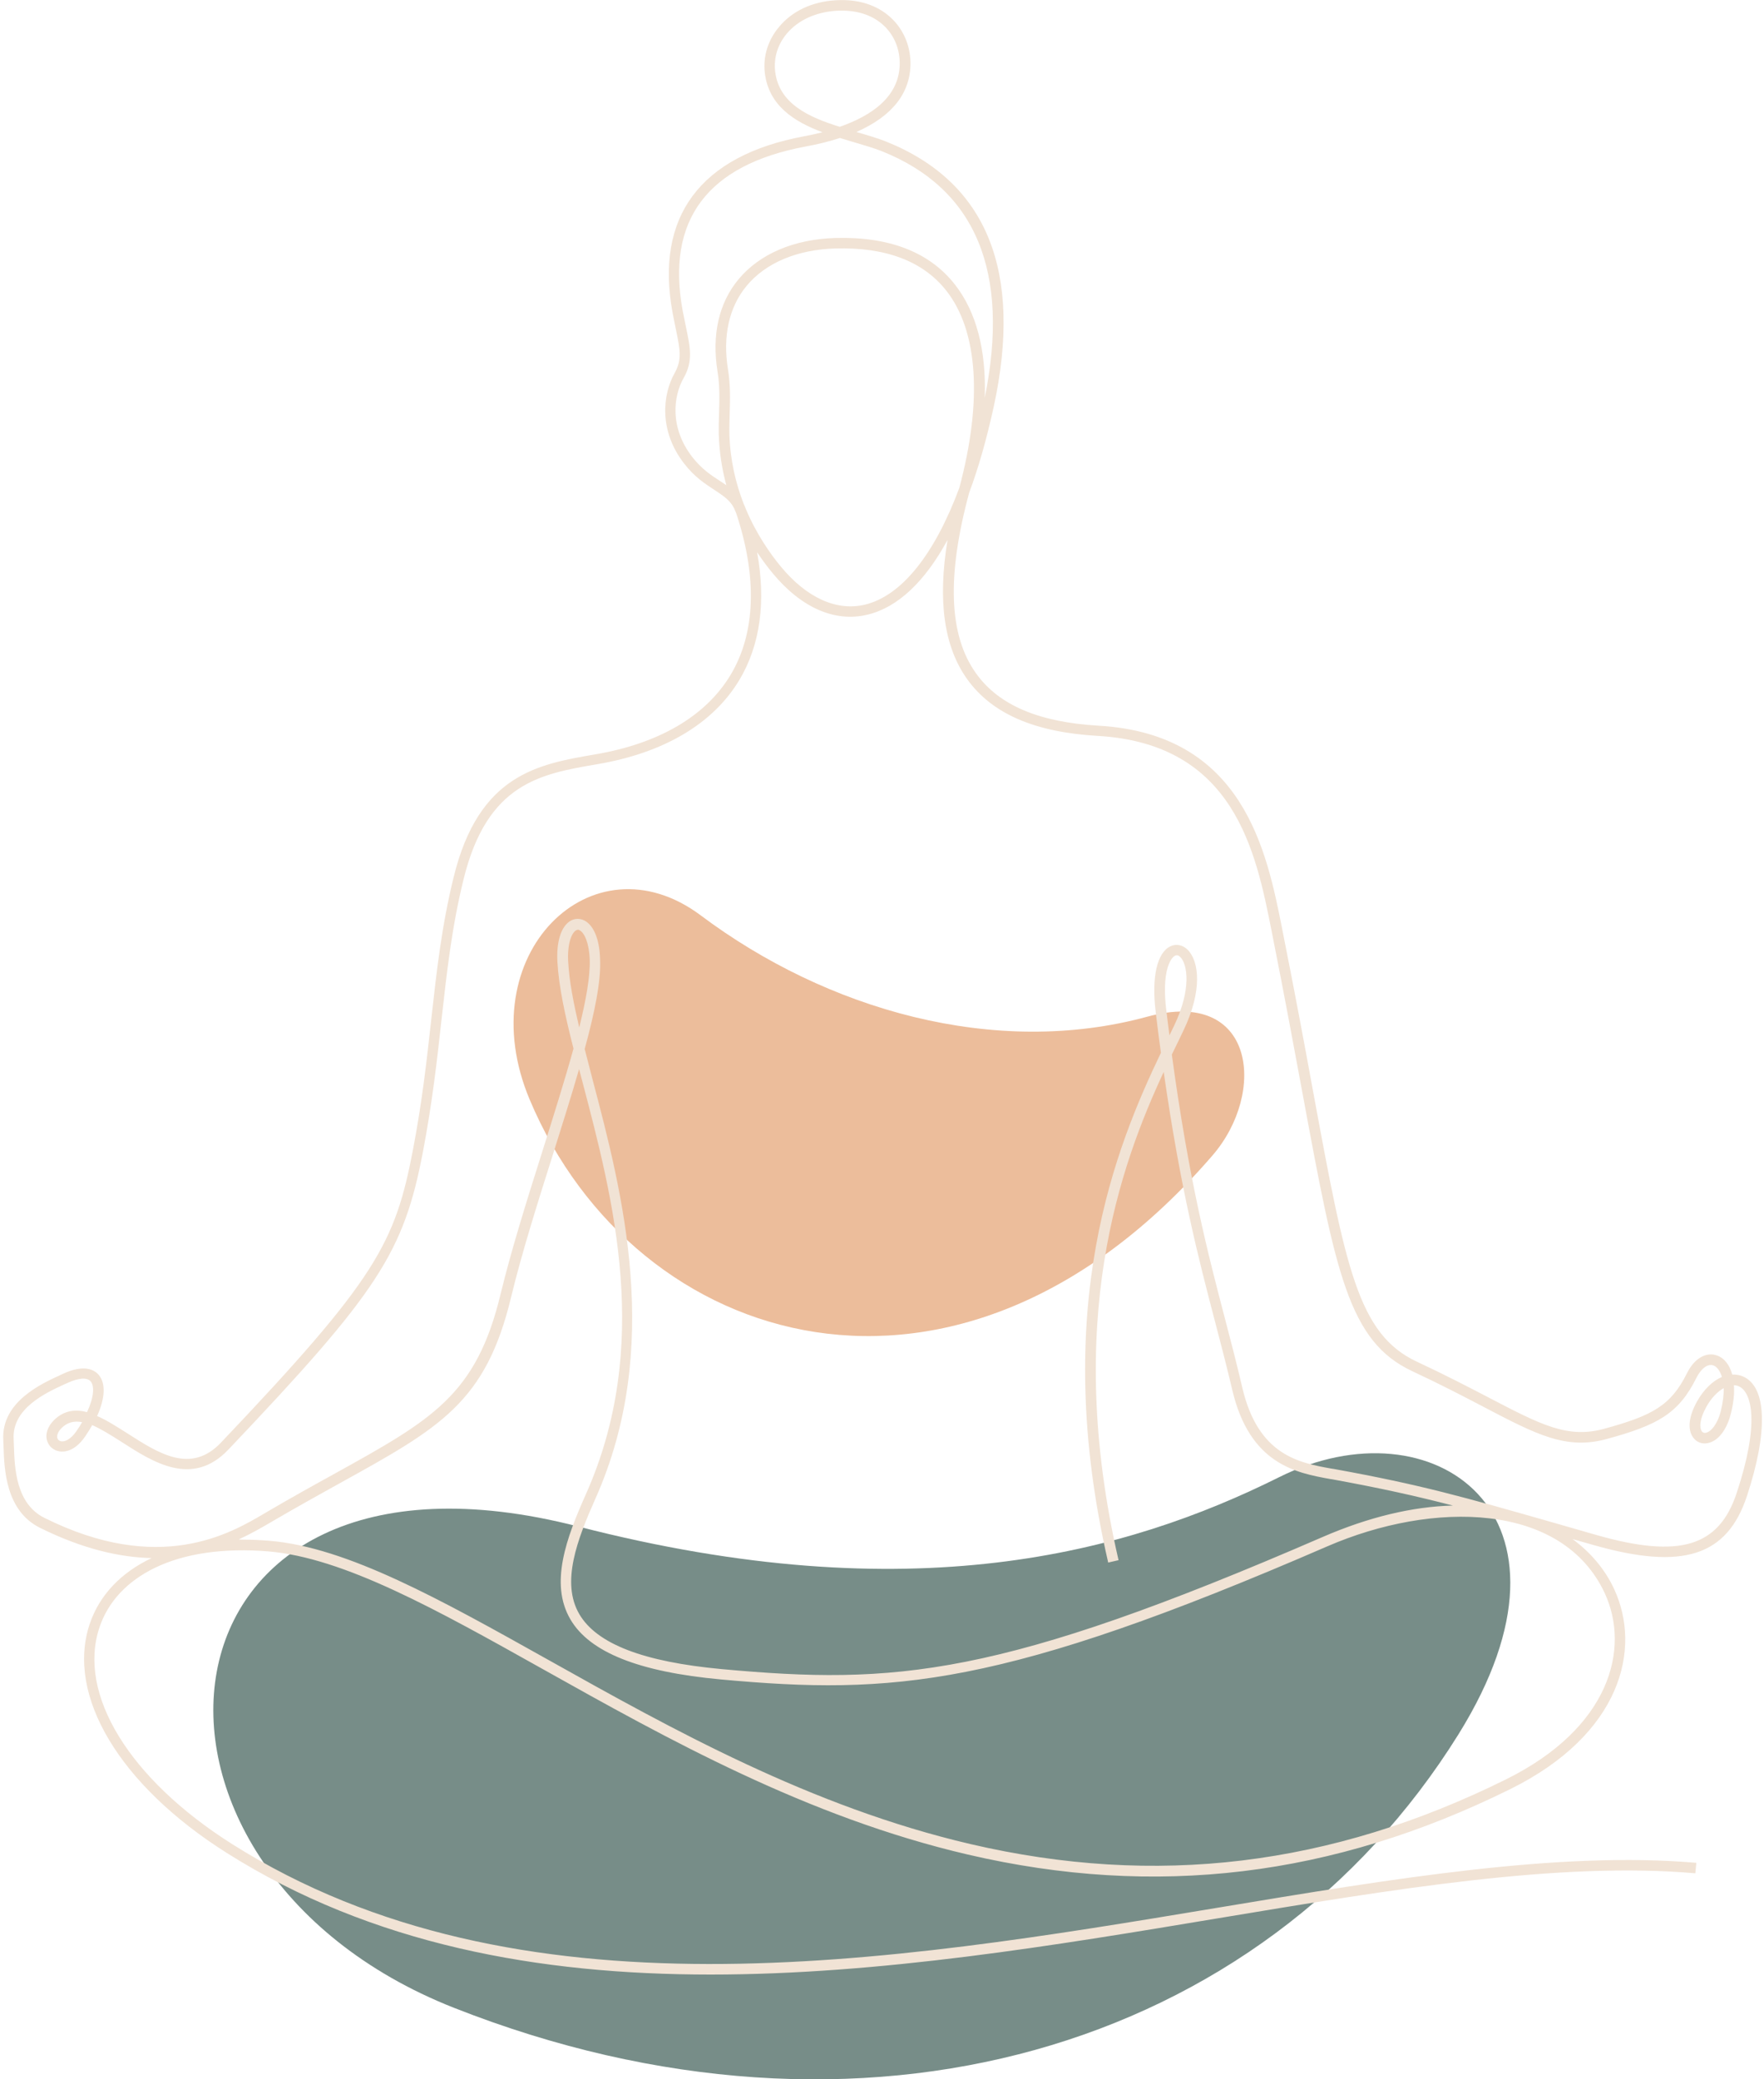 <svg width="336" height="396" viewBox="0 0 336 396" fill="none" xmlns="http://www.w3.org/2000/svg">
    <path fill-rule="evenodd" clip-rule="evenodd"
        d="M243.685 281.307C272.743 266.811 304.091 288.063 277.803 330.301C240.276 390.547 164.023 412.97 86.466 382.382C17.751 355.278 26.833 269.258 110.143 290.723C173.558 307.054 214.494 295.856 243.685 281.307Z"
        fill="#778D88" />
    <path fill-rule="evenodd" clip-rule="evenodd"
        d="M133.501 174.354C157.418 192.281 189.485 201.564 218.596 193.611C239.078 188.026 241.315 208.054 230.954 220.05C182.587 276.04 121.036 257.315 100.901 209.437C89.289 181.881 112.78 158.82 133.501 174.354Z"
        fill="#ECBD9B" />
    <path
        d="M135.366 376.051C102.633 376.051 70.859 370.359 43.186 352.884C22.758 339.983 12.53 322.88 17.085 309.288C18.949 303.756 23.078 299.474 28.884 296.734C22.864 296.601 15.806 295.032 7.603 290.962C1.078 287.717 0.812 279.791 0.678 275.535C0.652 275.056 0.652 274.63 0.625 274.231C0.226 267.023 7.816 263.565 11.465 261.89L11.971 261.65C16.153 259.709 18.07 260.959 18.816 261.863C20.174 263.486 20.015 266.305 18.497 269.683C20.414 270.508 22.358 271.784 24.303 273.008C30.242 276.812 36.368 280.775 42.094 274.737C71.737 243.537 75.253 236.781 78.662 218.96C80.42 209.783 81.299 201.803 82.151 194.09C83.163 184.967 84.122 176.349 86.413 167.039C91.207 147.436 102.526 145.521 113.446 143.659C125.564 141.584 134.433 136.371 139.148 128.551C143.915 120.625 144.288 109.985 140.24 97.776C140.106 97.43 139.947 97.111 139.813 96.766C139.041 95.249 137.736 94.398 136.085 93.308C134.3 92.137 132.276 90.834 130.332 88.307C125.378 81.95 126.257 75.008 128.521 71.018C129.932 68.491 129.533 66.55 128.734 62.693C128.547 61.762 128.334 60.751 128.121 59.607C124.712 41.281 133.368 29.657 153.13 25.96C154.302 25.747 155.474 25.481 156.673 25.189C151.293 23.194 146.392 20.108 145.673 13.831C145.327 10.719 146.285 7.634 148.363 5.16C150.84 2.128 154.675 0.319 159.15 0.053C164.503 -0.293 167.832 1.649 169.67 3.351C172.014 5.506 173.372 8.591 173.425 11.863C173.505 17.635 169.99 22.13 163.118 25.136C163.145 25.136 163.171 25.162 163.198 25.162C165.222 25.747 167.113 26.306 168.738 26.944C187.967 34.631 194.892 51.654 189.272 77.508C187.941 83.573 186.396 89.052 184.611 93.813C180.297 109.772 180.723 121.05 185.943 128.285C190.285 134.323 197.902 137.541 209.221 138.206C236.867 139.776 241.288 162.118 244.218 176.881L244.431 177.971C246.695 189.329 248.506 199.064 250.077 207.655C256.31 241.462 258.653 254.096 269.893 259.336C275.353 261.89 279.694 264.151 283.529 266.145C293.57 271.385 298.604 274.019 305.582 272.104C314.718 269.603 318.26 267.715 321.349 261.491C322.734 258.698 324.998 257.395 327.102 258.166C328.354 258.618 329.419 259.842 329.952 261.783C330.671 261.757 331.364 261.863 332.03 262.156C336.531 264.151 336.797 272.662 332.749 284.924C328.967 296.361 320.524 299.075 303.665 294.287C302.226 293.888 300.868 293.489 299.536 293.116C302.999 295.67 305.715 298.888 307.447 302.612C312.773 314.076 308.752 330.301 287.684 340.728C253.886 357.458 220.114 361.528 184.372 353.203C153.663 346.048 127.003 331.099 103.485 317.933C83.11 306.522 65.505 296.654 51.07 295.457C42.653 294.766 35.196 295.829 29.496 298.596C24.223 301.149 20.574 305.059 18.949 309.927C14.688 322.614 24.622 338.813 44.225 351.208C98.558 385.52 169.297 373.737 231.7 363.363C265.285 357.778 296.98 352.511 323.107 354.772L322.921 356.767C297.059 354.506 265.445 359.773 232.02 365.332C200.885 370.518 167.646 376.051 135.366 376.051ZM46.329 293.223C47.927 293.223 49.578 293.303 51.283 293.436C66.144 294.659 83.909 304.634 104.497 316.151C127.908 329.264 154.435 344.106 184.878 351.208C220.141 359.427 253.487 355.41 286.832 338.893C306.674 329.078 310.563 313.996 305.662 303.41C297.565 286.041 272.956 285.775 252.821 294.5C190.87 321.364 170.043 322.854 137.31 319.848C121.702 318.412 112.327 314.688 108.652 308.411C104.63 301.548 107.906 292.85 111.608 284.552C124.179 256.304 116.828 228.429 110.942 206.033C110.729 205.208 110.516 204.41 110.303 203.612C108.812 208.772 107.054 214.331 105.269 220.024C102.34 229.28 99.33 238.829 97.359 247.021C92.538 267.076 83.856 271.891 64.866 282.397C60.924 284.578 56.423 287.079 51.469 289.978C49.871 290.909 47.874 292.079 45.477 293.17C45.743 293.223 46.036 293.223 46.329 293.223ZM111.369 199.782C111.848 201.644 112.354 203.559 112.86 205.554C118.533 227.072 126.283 256.517 113.419 285.403C109.93 293.249 106.814 301.389 110.356 307.427C113.686 313.092 122.555 316.497 137.47 317.88C170.549 320.912 190.178 319.502 251.995 292.691C260.651 288.94 269.041 286.919 276.738 286.733C269.653 284.898 263.075 283.435 253.753 281.732L253.38 281.679C246.908 280.509 238.039 278.886 234.71 264.683C233.671 260.241 232.579 256.091 231.434 251.702C228.318 239.786 224.855 226.514 221.659 204.144C213.403 221.912 202.563 251.623 213.056 297.133L211.085 297.585C199.846 248.936 212.71 218.135 221.126 200.5C220.78 197.973 220.434 195.313 220.114 192.574C219.342 186.084 220.381 181.482 222.911 180.232C224.03 179.7 225.255 179.939 226.213 180.87C228.424 183.078 229.063 188.69 225.414 196.271L224.509 198.159C224.083 199.011 223.657 199.915 223.204 200.846C226.48 224.971 230.102 238.829 233.351 251.224C234.497 255.639 235.589 259.788 236.627 264.257C239.637 277.184 247.441 278.594 253.7 279.711L254.072 279.764C270.772 282.796 278.735 285.084 296.234 290.084C298.684 290.776 301.321 291.547 304.197 292.372C319.938 296.84 327.422 294.579 330.804 284.312C335.172 271.146 333.734 265.161 331.204 264.018C330.911 263.885 330.618 263.831 330.272 263.805C330.378 265.321 330.218 267.156 329.686 269.231C328.887 272.37 327.236 274.471 325.265 274.843C324.173 275.056 323.134 274.657 322.495 273.753C321.376 272.21 321.669 269.71 323.267 266.864C324.546 264.603 326.25 262.98 327.981 262.236C327.608 260.985 326.969 260.267 326.383 260.054C325.318 259.655 324.039 260.586 323.134 262.395C319.725 269.258 315.703 271.412 306.088 274.045C298.338 276.173 292.718 273.247 282.571 267.928C278.762 265.933 274.421 263.672 269.014 261.145C256.842 255.453 254.445 242.526 248.053 207.974C246.455 199.383 244.671 189.675 242.407 178.317L242.194 177.226C239.211 162.198 235.136 141.637 209.061 140.148C197.103 139.456 188.979 135.945 184.265 129.402C179.817 123.231 178.566 114.48 180.483 102.83C176.169 110.783 171.002 115.677 165.249 117.06C159.043 118.576 152.624 115.757 147.164 109.161C146.285 108.097 145.273 106.767 144.208 105.171C145.939 114.587 144.794 122.885 140.826 129.508C135.818 137.834 126.47 143.393 113.739 145.547C102.979 147.383 92.805 149.112 88.304 167.438C86.04 176.615 85.108 185.179 84.096 194.223C83.243 201.99 82.338 209.996 80.58 219.252C76.904 238.563 72.057 246.01 43.506 276.067C36.634 283.302 29.177 278.487 23.184 274.63C21.027 273.247 19.162 272.104 17.564 271.412C17.165 272.13 16.712 272.848 16.206 273.593C14.209 276.492 12.158 276.546 11.359 276.413C10.24 276.253 9.334 275.508 8.988 274.444C8.562 273.141 9.068 271.651 10.32 270.428C12.211 268.593 14.342 268.353 16.579 268.938C17.911 266.092 18.017 263.964 17.271 263.087C16.605 262.289 14.954 262.395 12.797 263.406L12.264 263.645C8.775 265.241 2.277 268.22 2.596 274.045C2.623 274.444 2.623 274.896 2.649 275.402C2.783 279.498 2.996 286.36 8.456 289.073C30.375 300.006 43.905 292.053 50.377 288.222C55.358 285.296 59.859 282.796 63.827 280.615C82.284 270.375 90.701 265.72 95.335 246.516C97.332 238.244 100.342 228.641 103.272 219.385C105.456 212.443 107.587 205.687 109.238 199.702C107.64 193.452 106.441 187.919 106.175 183.211C105.962 179.381 106.841 176.561 108.545 175.444C109.398 174.886 110.41 174.859 111.315 175.311C113.1 176.242 114.192 178.902 114.298 182.626C114.511 186.749 113.286 192.76 111.369 199.782ZM14.608 270.747C13.543 270.747 12.61 271.119 11.758 271.944C11.066 272.609 10.773 273.354 10.932 273.912C11.039 274.231 11.305 274.444 11.678 274.497C12.371 274.604 13.489 274.125 14.581 272.529C14.981 271.944 15.327 271.412 15.647 270.853C15.3 270.774 14.954 270.747 14.608 270.747ZM328.328 264.363C327.156 265.028 325.957 266.252 325.052 267.874C323.667 270.321 323.693 271.944 324.146 272.582C324.332 272.848 324.572 272.928 324.918 272.875C325.851 272.689 327.102 271.359 327.768 268.752C328.194 267.023 328.354 265.56 328.328 264.363ZM224.136 181.934C223.976 181.934 223.87 181.988 223.816 182.014C222.858 182.493 221.286 185.233 222.139 192.308C222.352 193.983 222.538 195.606 222.751 197.175L223.63 195.367C227.012 188.318 226.16 183.61 224.829 182.28C224.562 181.988 224.322 181.934 224.136 181.934ZM110.09 177.067C109.957 177.067 109.824 177.12 109.691 177.2C108.838 177.758 108.039 179.806 108.226 183.158C108.412 186.802 109.238 191.004 110.33 195.686C111.635 190.393 112.434 185.924 112.327 182.759C112.221 179.54 111.289 177.625 110.41 177.173C110.303 177.093 110.197 177.067 110.09 177.067ZM142.104 97.032C144.155 101.873 146.818 105.596 148.736 107.91C153.69 113.895 159.389 116.449 164.796 115.145C171.747 113.443 178.006 105.596 182.721 92.935C187.168 76.364 186.289 63.012 180.244 55.352C175.822 49.739 168.711 47.053 159.123 47.319C151.852 47.532 145.833 50.058 142.21 54.447C138.855 58.49 137.629 64.023 138.668 70.406C139.148 73.306 139.068 76.072 138.988 78.732C138.961 80.088 138.908 81.365 138.935 82.668C139.068 87.642 140.16 92.084 141.625 95.888C141.784 96.234 141.944 96.579 142.077 96.978C142.104 97.005 142.104 97.032 142.104 97.032ZM159.975 26.279C158.004 26.918 155.847 27.476 153.45 27.902C134.7 31.413 126.843 41.946 130.039 59.208C130.252 60.325 130.465 61.336 130.651 62.241C131.477 66.177 132.036 68.784 130.225 71.976C128.254 75.433 127.509 81.445 131.877 87.057C133.634 89.318 135.499 90.541 137.15 91.605C137.55 91.871 137.949 92.137 138.349 92.403C137.55 89.451 137.017 86.233 136.91 82.748C136.884 81.392 136.91 80.035 136.964 78.705C137.044 76.125 137.123 73.465 136.671 70.752C135.552 63.783 136.91 57.719 140.666 53.197C144.687 48.356 151.213 45.563 159.096 45.324C169.35 45.031 177.021 48.01 181.842 54.128C185.97 59.368 187.887 66.709 187.568 75.779C192.442 51.761 185.863 35.961 167.992 28.806C166.447 28.194 164.61 27.662 162.639 27.077C161.76 26.811 160.881 26.545 159.975 26.279ZM160.375 2.021C160.029 2.021 159.656 2.021 159.283 2.048C155.368 2.314 152.038 3.83 149.881 6.384C148.15 8.432 147.351 10.985 147.644 13.565C148.336 19.736 154.036 22.316 159.949 24.151C166.128 21.997 171.481 18.3 171.374 11.863C171.321 9.123 170.229 6.596 168.285 4.814C166.287 2.979 163.571 2.021 160.375 2.021Z"
        fill="#F1E3D5" />
</svg>